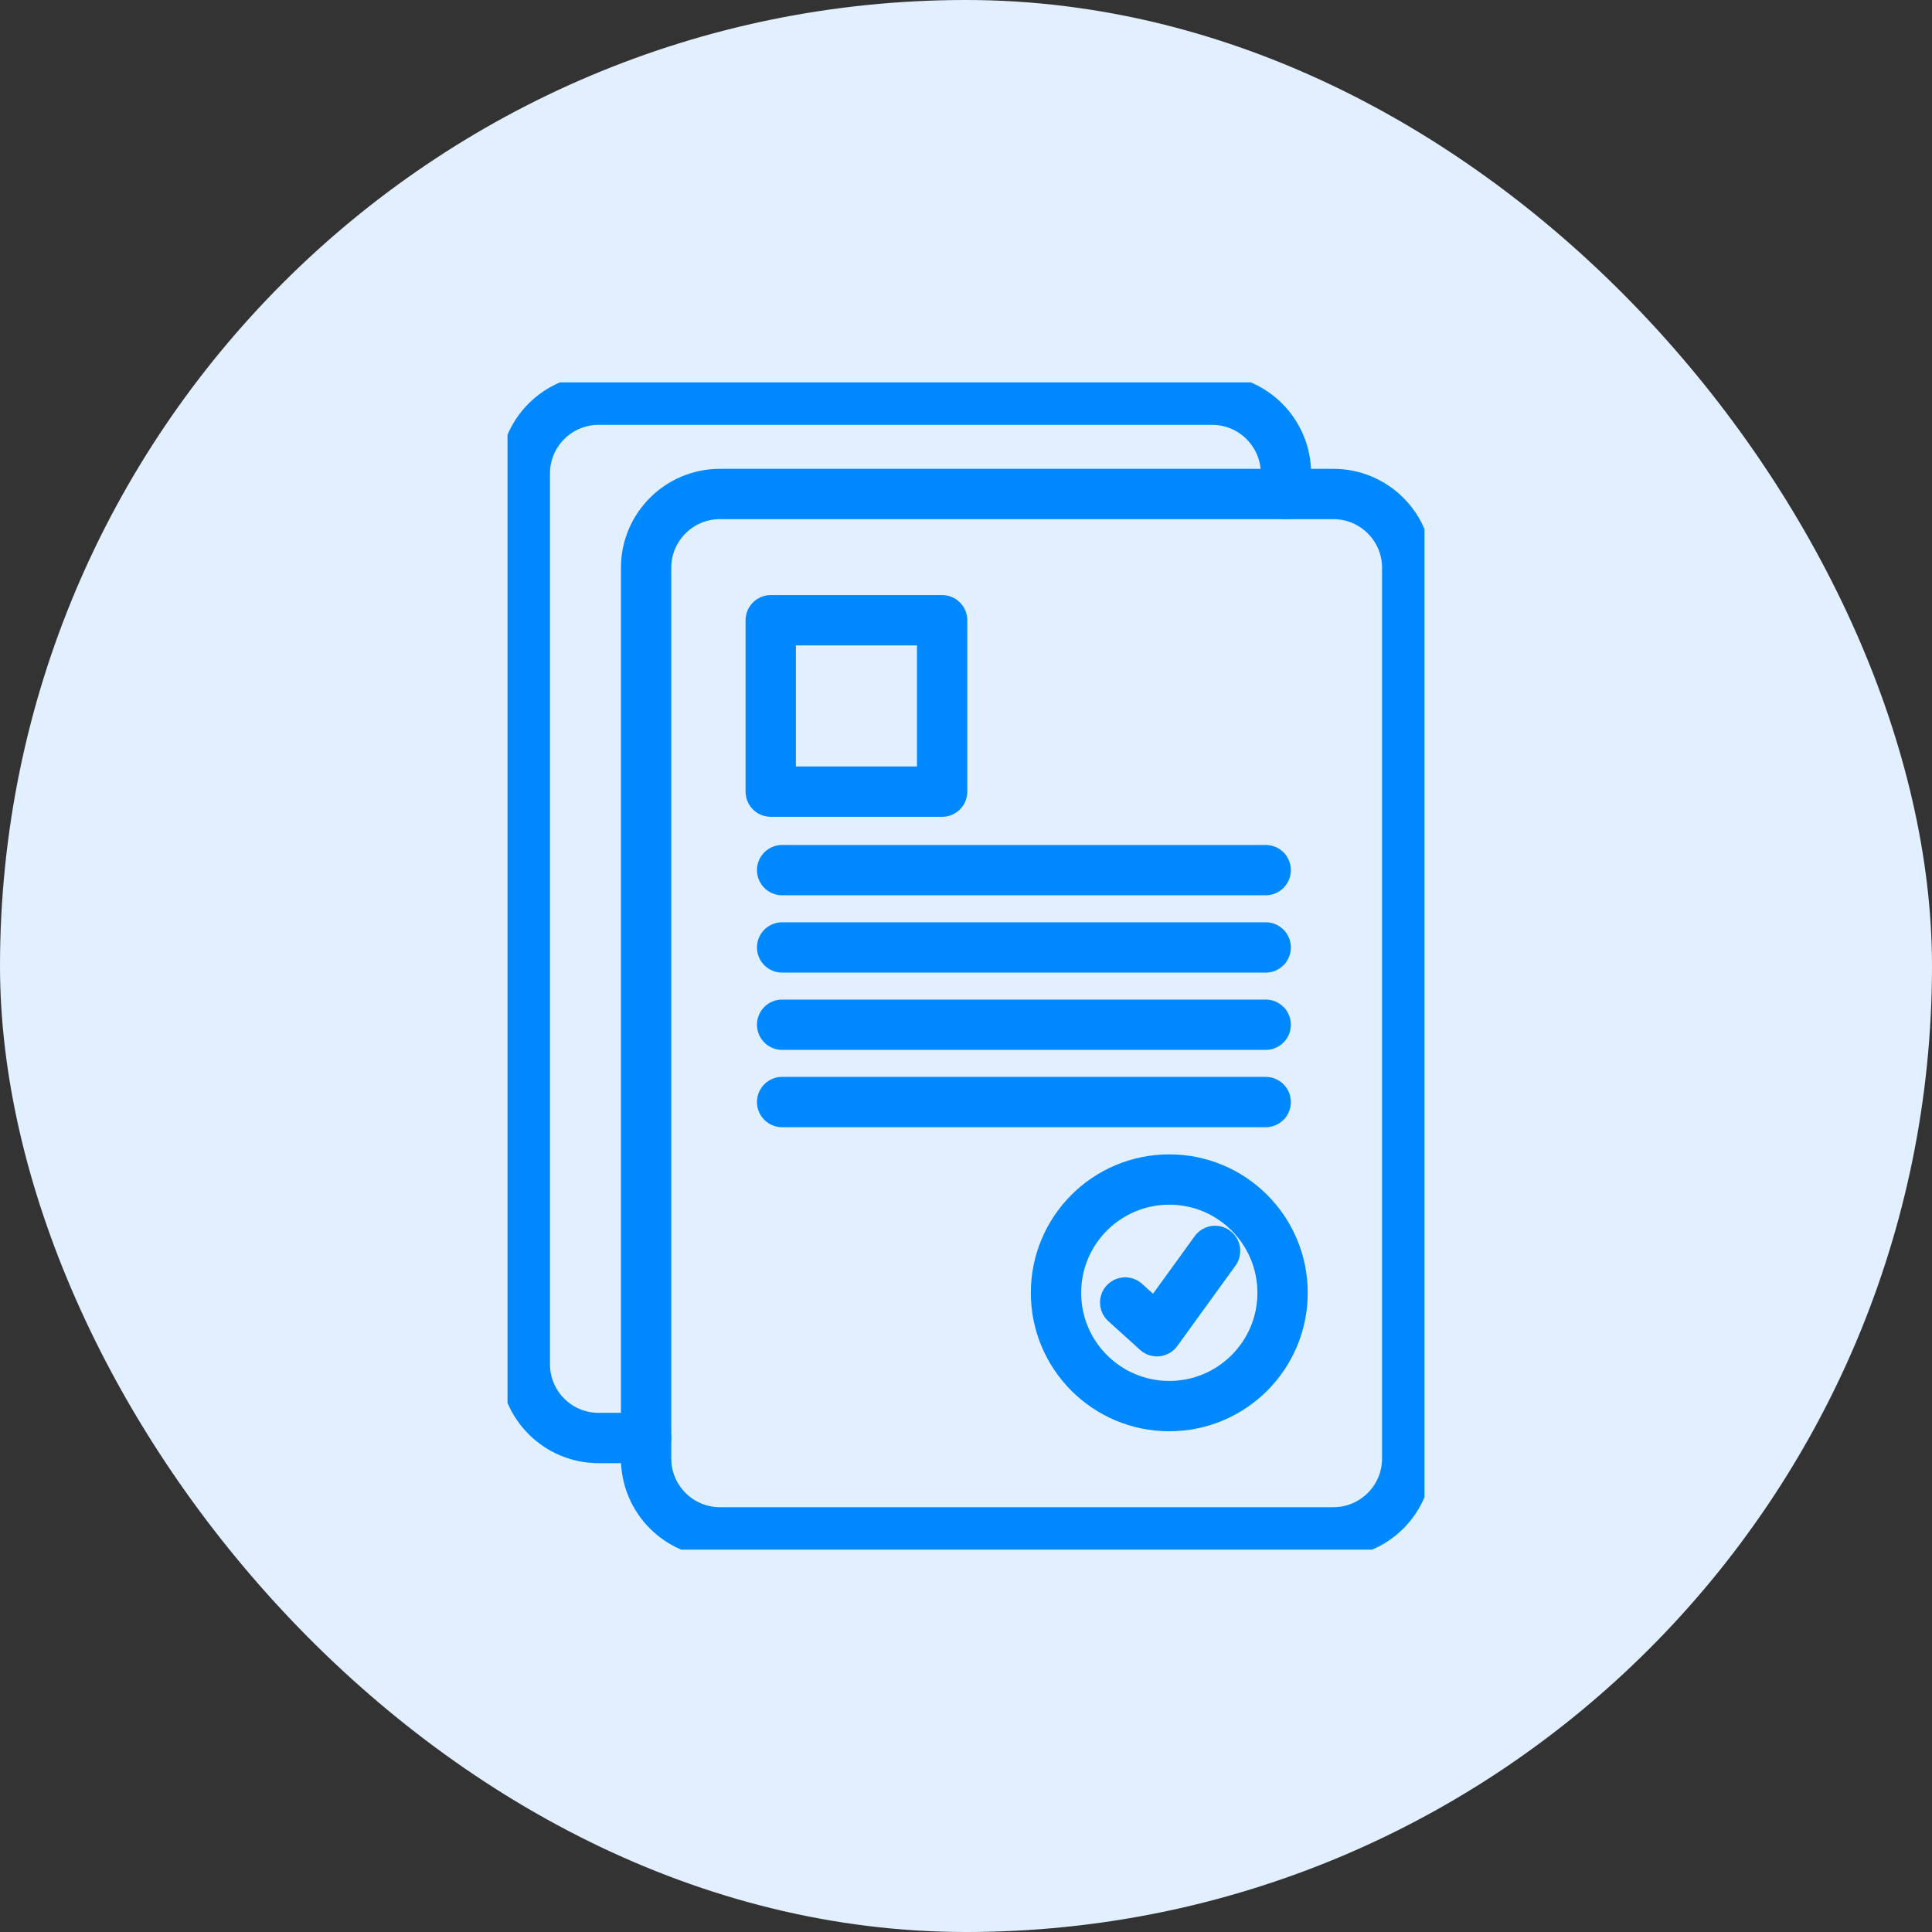 <svg xmlns="http://www.w3.org/2000/svg" width="48" height="48" viewBox="0 0 48 48" fill="none"><rect x="0" y="0" width="48" height="48" fill="#333333" stroke="none"/><rect width="48" height="48" rx="24" fill="#E1EFFE"></rect><g clip-path="url(#clip0_2747_173)"><path d="M33.127 38.071H17.886C16.873 38.071 16.052 37.249 16.052 36.236V14.107C16.052 13.095 16.873 12.273 17.886 12.273H33.127C34.141 12.273 34.962 13.095 34.962 14.107V36.236C34.962 37.249 34.141 38.071 33.127 38.071Z" stroke="#0088FF" stroke-width="1.25" stroke-linecap="round" stroke-linejoin="round"></path><path d="M16.052 35.727H14.873C13.86 35.727 13.039 34.906 13.039 33.892V11.764C13.039 10.751 13.86 9.93 14.873 9.93H30.114C31.127 9.93 31.949 10.751 31.949 11.764V12.273" stroke="#0088FF" stroke-width="1.25" stroke-linecap="round" stroke-linejoin="round"></path><path d="M23.407 15.41H19.149V19.668H23.407V15.41Z" stroke="#0088FF" stroke-width="1.25" stroke-linecap="round" stroke-linejoin="round"></path><path d="M19.432 21.618H31.446" stroke="#0088FF" stroke-width="1.25" stroke-linecap="round" stroke-linejoin="round"></path><path d="M19.432 23.539H31.446" stroke="#0088FF" stroke-width="1.25" stroke-linecap="round" stroke-linejoin="round"></path><path d="M19.432 25.459H31.446" stroke="#0088FF" stroke-width="1.25" stroke-linecap="round" stroke-linejoin="round"></path><path d="M19.432 27.38H31.446" stroke="#0088FF" stroke-width="1.25" stroke-linecap="round" stroke-linejoin="round"></path><path d="M29.05 34.934C30.605 34.934 31.865 33.674 31.865 32.12C31.865 30.565 30.605 29.305 29.05 29.305C27.496 29.305 26.236 30.565 26.236 32.12C26.236 33.674 27.496 34.934 29.05 34.934Z" stroke="#0088FF" stroke-width="1.25" stroke-linecap="round" stroke-linejoin="round"></path><path d="M27.955 32.36L28.744 33.074L30.188 31.079" stroke="#0088FF" stroke-width="1.25" stroke-linecap="round" stroke-linejoin="round"></path></g><defs><clipPath id="clip0_2747_173"><rect width="22.782" height="29" fill="white" transform="translate(12.609 9.5)"></rect></clipPath></defs></svg>